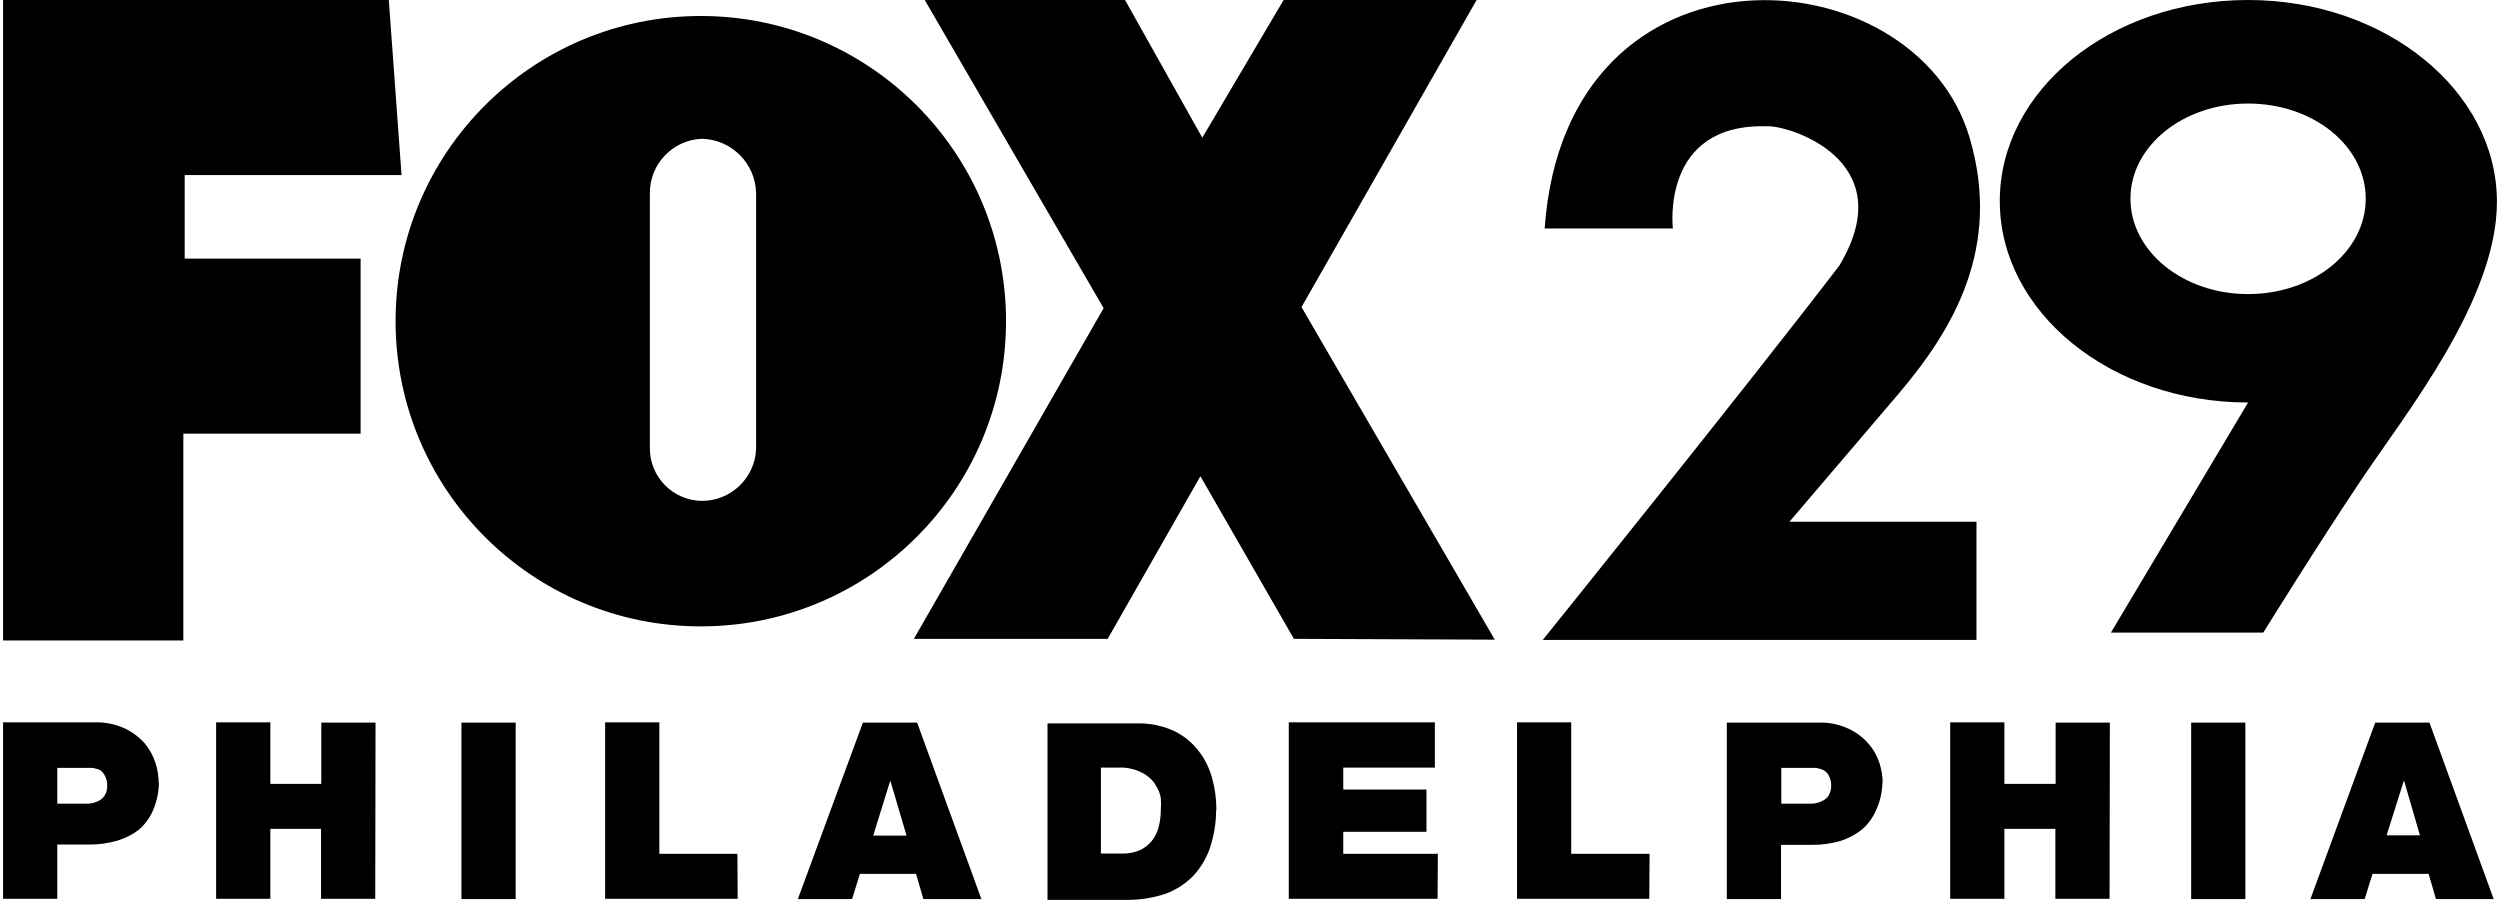 <svg width="814" height="294" viewBox="0 0 814 294" xmlns="http://www.w3.org/2000/svg" xmlns:xlink="http://www.w3.org/1999/xlink" overflow="hidden"><defs><clipPath id="clip0"><rect x="233" y="216" width="814" height="294"/></clipPath></defs><g clip-path="url(#clip0)" transform="translate(-233 -216)"><path d="M831.879 302.487C801.429 342.288 735.322 424.362 735.322 424.362L876.542 424.362 876.542 385.884 815.639 385.884 850.943 344.494C869.302 322.961 884.749 296.397 874.331 260.92 856.68 200.556 742.824 192.526 735.94 290.397L777.687 290.397C777.687 290.397 773.538 256.066 808.313 257.125 814.668 256.596 852.708 267.804 831.879 302.487ZM292.694 357.203 350.416 357.203 350.416 300.192 293.135 300.192 293.135 273.011 363.743 273.011 359.595 216 234 216 234 424.538 292.694 424.538 292.694 357.203ZM355.27 451.278 337.618 451.278 337.618 471.223 321.025 471.223 321.025 451.19 303.373 451.19 303.373 508.642 321.025 508.642 321.025 485.873 337.53 485.873 337.53 508.642 355.182 508.642 355.27 451.278ZM400.902 451.278 383.249 451.278 383.249 508.73 400.902 508.73 400.902 451.278ZM473.098 493.992 447.68 493.992 447.68 451.19 430.027 451.19 430.027 508.642 473.187 508.642 473.098 493.992ZM629.056 479.872C629.075 476.294 628.6 472.729 627.643 469.281 626.774 466.076 625.273 463.075 623.23 460.456 621.123 457.717 618.403 455.51 615.287 454.014 611.474 452.255 607.304 451.409 603.107 451.543L574.069 451.543 574.069 508.994 599.577 508.994C604.015 509.073 608.434 508.386 612.639 506.965 615.965 505.721 618.979 503.763 621.465 501.229 623.846 498.687 625.678 495.683 626.849 492.403 628.239 488.341 628.954 484.077 628.967 479.784L629.056 479.872ZM701.165 493.992 670.362 493.992 670.362 486.844 697.458 486.844 697.458 473.077 670.362 473.077 670.362 465.928 700.194 465.928 700.194 451.19 652.622 451.19 652.622 508.642 701.077 508.642 701.165 493.992ZM719.7 424.273 656.77 315.989 713.786 216 650.944 216 624.466 260.832 599.312 216 534.087 216 592.339 316.342 530.557 424.008 593.663 424.008 623.848 371.058 654.298 424.008 719.7 424.273ZM770.097 493.992 744.589 493.992 744.589 451.19 726.937 451.19 726.937 508.642 770.008 508.642 770.097 493.992ZM919.965 451.278 902.313 451.278 902.313 471.223 885.63 471.223 885.63 451.19 867.978 451.19 867.978 508.642 885.63 508.642 885.63 485.873 902.226 485.873 902.226 508.642 919.878 508.642 919.965 451.278ZM964.094 451.278 964.094 508.73 946.443 508.73 946.443 451.278 964.094 451.278ZM1024.03 451.278 1044.94 508.73 1026.14 508.73 1023.76 500.522 1005.49 500.522 1002.93 508.73 985.275 508.73 1006.37 451.278 1024.03 451.278ZM1015.81 470.341 1015.64 470.341 1010.08 487.991 1020.93 487.991 1015.81 470.341ZM824.907 451.278C828.308 451.148 831.693 451.813 834.792 453.22 837.282 454.368 839.506 456.02 841.323 458.074 842.959 459.916 844.192 462.08 844.942 464.428 845.616 466.51 845.973 468.682 846.001 470.87L846.001 470.87 845.913 470.782C845.868 473.862 845.177 476.9 843.883 479.695 842.873 482.144 841.301 484.321 839.293 486.049 837.174 487.759 834.747 489.046 832.144 489.844 829.273 490.661 826.303 491.077 823.318 491.08L823.318 491.08 812.903 491.08 812.903 508.73 795.251 508.73 795.251 451.278ZM531.616 451.278 552.533 508.73 533.646 508.73 531.263 500.522 512.993 500.522 510.433 508.73 492.781 508.73 513.963 451.278 531.616 451.278ZM265.111 451.19C268.016 451.284 270.879 451.941 273.541 453.132 276.017 454.302 278.237 455.952 280.072 457.986 281.649 459.855 282.848 462.013 283.603 464.339 284.277 466.421 284.634 468.594 284.662 470.782L284.662 470.782 284.75 470.782C284.713 473.91 284.053 477.001 282.808 479.872 281.768 482.327 280.166 484.503 278.13 486.226 276.017 487.831 273.622 489.028 271.07 489.756 268.199 490.573 265.228 490.989 262.243 490.991L262.243 490.991 251.652 490.991 251.652 508.642 234 508.642 234 451.19ZM597.105 465.928C599.729 465.804 602.342 466.35 604.696 467.516 606.48 468.364 608.004 469.674 609.108 471.311L609.108 471.311 609.108 471.4C610.065 472.737 610.699 474.278 610.962 475.9 611.065 477.134 611.065 478.373 610.962 479.607 610.974 481.118 610.826 482.627 610.521 484.108 610.237 485.766 609.638 487.353 608.755 488.785 607.811 490.288 606.507 491.531 604.96 492.403 602.923 493.474 600.641 493.991 598.341 493.903L598.341 493.903 591.457 493.903 591.457 465.928ZM522.966 470.429 522.79 470.429 517.318 488.079 528.173 488.079 522.966 470.429ZM823.935 466.016 812.992 466.016 812.992 477.665 823.142 477.665C824.184 477.601 825.204 477.331 826.142 476.871 827.037 476.515 827.804 475.9 828.349 475.106 828.962 474.097 829.268 472.932 829.232 471.753 829.268 470.679 829.025 469.615 828.525 468.664 828.134 467.833 827.484 467.152 826.672 466.723 825.807 466.332 824.881 466.094 823.935 466.016ZM262.861 466.016 251.652 466.016 251.652 477.665 261.89 477.665C262.93 477.58 263.946 477.311 264.891 476.871 265.762 476.514 266.501 475.898 267.01 475.106 267.666 474.117 267.976 472.937 267.892 471.753 267.929 470.679 267.686 469.615 267.186 468.664 266.841 467.859 266.255 467.18 265.509 466.723 264.669 466.35 263.775 466.112 262.861 466.016ZM964.975 216C1009.72 216 1046 245.565 1046 281.748 1046 313.607 1016.34 350.584 1001.96 372.029 987.574 393.474 969.922 421.979 969.922 421.979L969.922 421.979 920.315 421.979 964.975 347.054C920.315 347.054 884.131 317.666 884.131 281.483 884.131 245.3 920.227 216 964.975 216ZM461.183 221.207C516.071 221.207 560.565 265.697 560.565 320.578 560.565 375.459 516.071 419.949 461.183 419.949 406.296 419.949 361.802 375.459 361.802 320.578 361.802 265.697 406.296 221.207 461.183 221.207ZM461.537 261.185C452.064 261.564 444.583 269.357 444.59 278.836L444.59 361.88C444.542 371.301 452.114 378.992 461.537 379.089 471.017 379.097 478.809 371.616 479.188 362.145L479.188 278.836C478.956 269.185 471.188 261.418 461.537 261.185ZM964.975 249.712C943.794 249.712 926.673 263.568 926.673 280.689 926.673 297.809 943.794 311.753 964.975 311.753 986.162 311.753 1003.28 297.897 1003.28 280.689 1003.28 263.48 986.162 249.712 964.975 249.712Z" fill-rule="evenodd"/></g></svg>